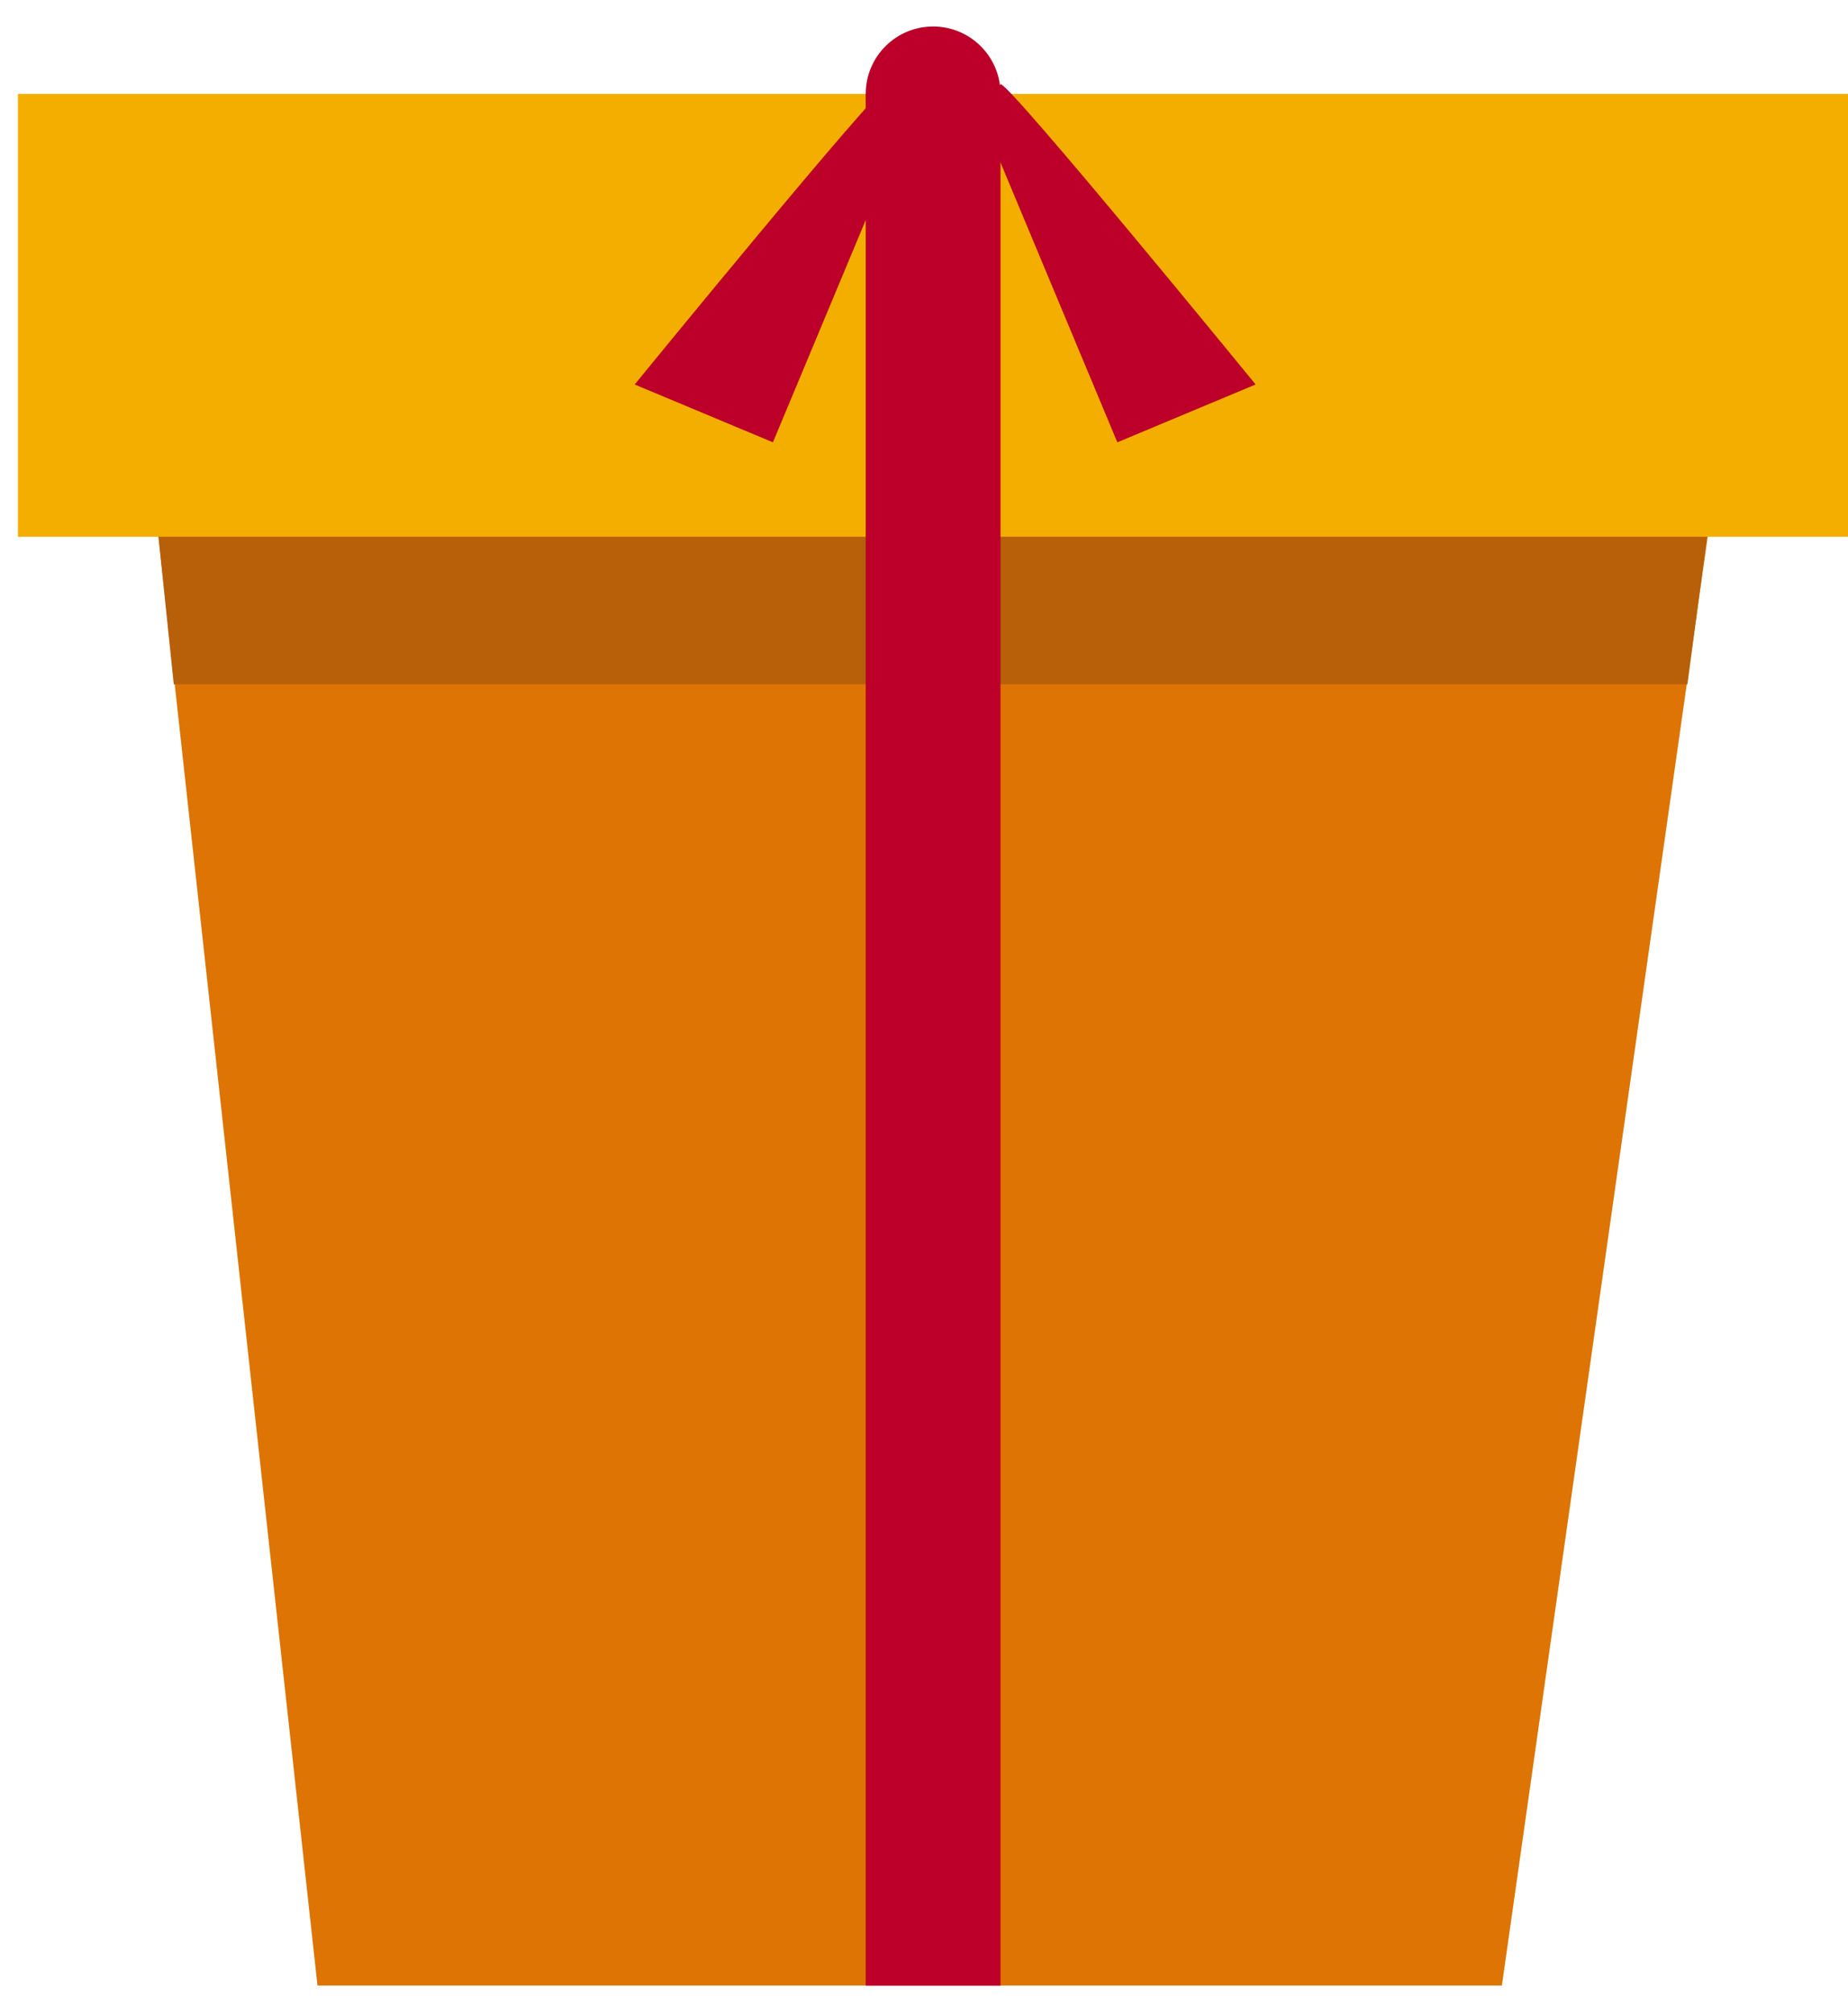 <svg width="45" height="49" viewBox="0 0 45 49" fill="none" xmlns="http://www.w3.org/2000/svg">
<path d="M41.584 13.068H3.86L7.731 48.352H36.572L41.584 13.068Z" fill="#DD7403"/>
<path d="M42.747 4.234L2.793 2.799L4.231 16.663H41.09L42.747 4.234Z" fill="#B76009"/>
<path d="M45.007 2.287H0.437V13.071H45.007V2.287Z" fill="#F4AE00"/>
<path d="M24.363 2.287H21.081V48.354H24.363V2.287Z" fill="#BC0029"/>
<path d="M21.662 2.049C21.391 2.092 15.455 9.363 15.455 9.363L18.821 10.771L22.187 2.71L21.662 2.049Z" fill="#BC0029"/>
<path d="M24.367 2.049C24.638 2.092 30.575 9.363 30.575 9.363L27.208 10.771L23.842 2.71L24.367 2.049Z" fill="#BC0029"/>
<path d="M22.722 3.927C23.628 3.927 24.363 3.192 24.363 2.286C24.363 1.379 23.628 0.645 22.722 0.645C21.816 0.645 21.081 1.379 21.081 2.286C21.081 3.192 21.816 3.927 22.722 3.927Z" fill="#BC0029"/>
</svg>
